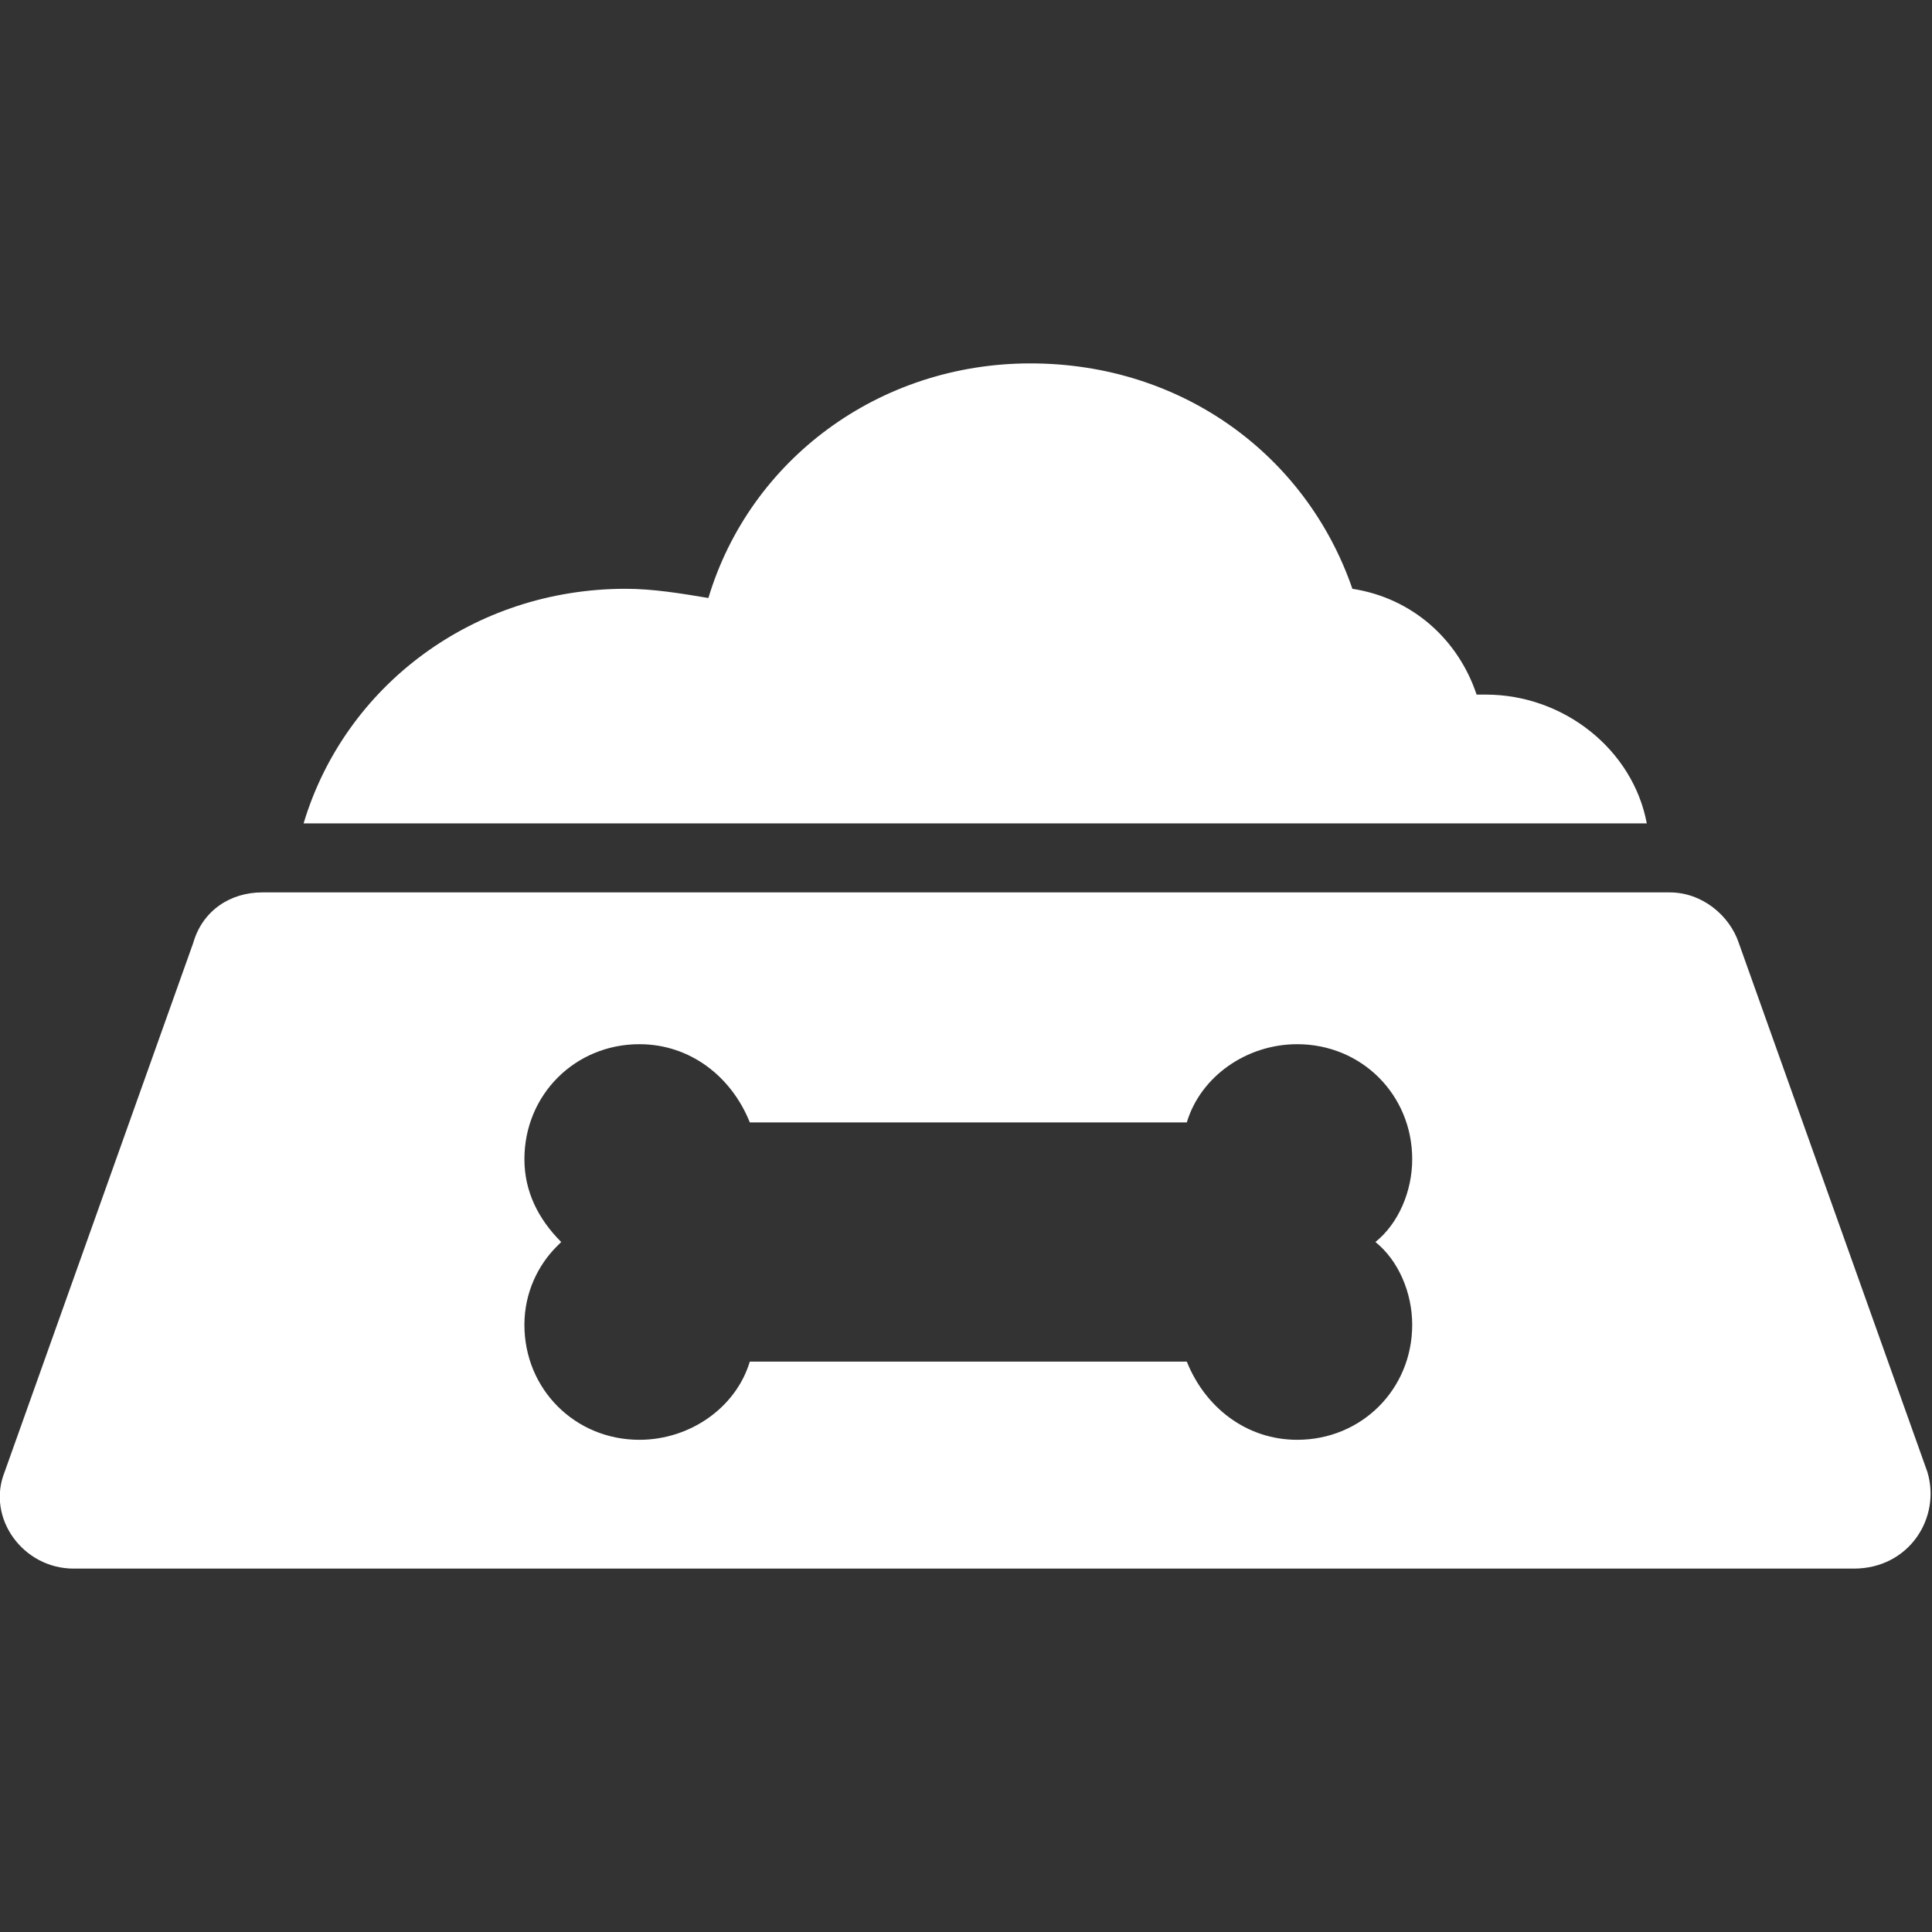 <svg version="1.1" id="1887105541" xmlns="http://www.w3.org/2000/svg" xmlns:xlink="http://www.w3.org/1999/xlink" x="0px" y="0px" viewBox="0 0 42 42" style="enable-background:new 0 0 42 42;" xml:space="preserve" class="svg u_1887105541" data-hover-effect="zoomout" data-icon-custom="true" data-icon-name="nutrition.svg" width="42"  height="42" ><rect x="0" y="0" width="42" height="42" fill="#333333" stroke="none"/> <title id="1135257209">heartbeat</title> 
 <g id="1010856310" fill="#FFFFFF"> <g id="1730802904" fill="#FFFFFF"> <path d="M32.3,15.1c-0.1,0-0.1,0-0.2,0c-0.4-1.2-1.4-2.1-2.7-2.3c-1-2.9-3.7-4.9-7-4.9s-6.1,2.1-7,5.1c-0.6-0.1-1.2-0.2-1.8-0.2
			c-3.3,0-6.1,2.1-7,5.1h29.2C35.5,16.3,34,15.1,32.3,15.1z M41.9,32l-4.1-11.5c-0.2-0.6-0.8-1.1-1.5-1.1H5.7
			c-0.7,0-1.3,0.4-1.5,1.1L0.1,32c-0.4,1,0.4,2.1,1.5,2.1h38.7C41.5,34.1,42.2,33,41.9,32z M30.7,28.8c0,1.4-1.1,2.5-2.5,2.5
			c-1.1,0-2-0.7-2.4-1.7h-9.5c-0.3,1-1.3,1.7-2.4,1.7c-1.4,0-2.5-1.1-2.5-2.5c0-0.7,0.3-1.3,0.7-1.7l0.1-0.1
			c-0.5-0.5-0.8-1.1-0.8-1.8c0-1.4,1.1-2.5,2.5-2.5c1.1,0,2,0.7,2.4,1.7h9.5c0.3-1,1.3-1.7,2.4-1.7c1.4,0,2.5,1.1,2.5,2.5
			c0,0.7-0.3,1.4-0.8,1.8C30.4,27.4,30.7,28.1,30.7,28.8z" id="1957854117" fill="#FFFFFF"></path> 
</g> 
</g> 
</svg>